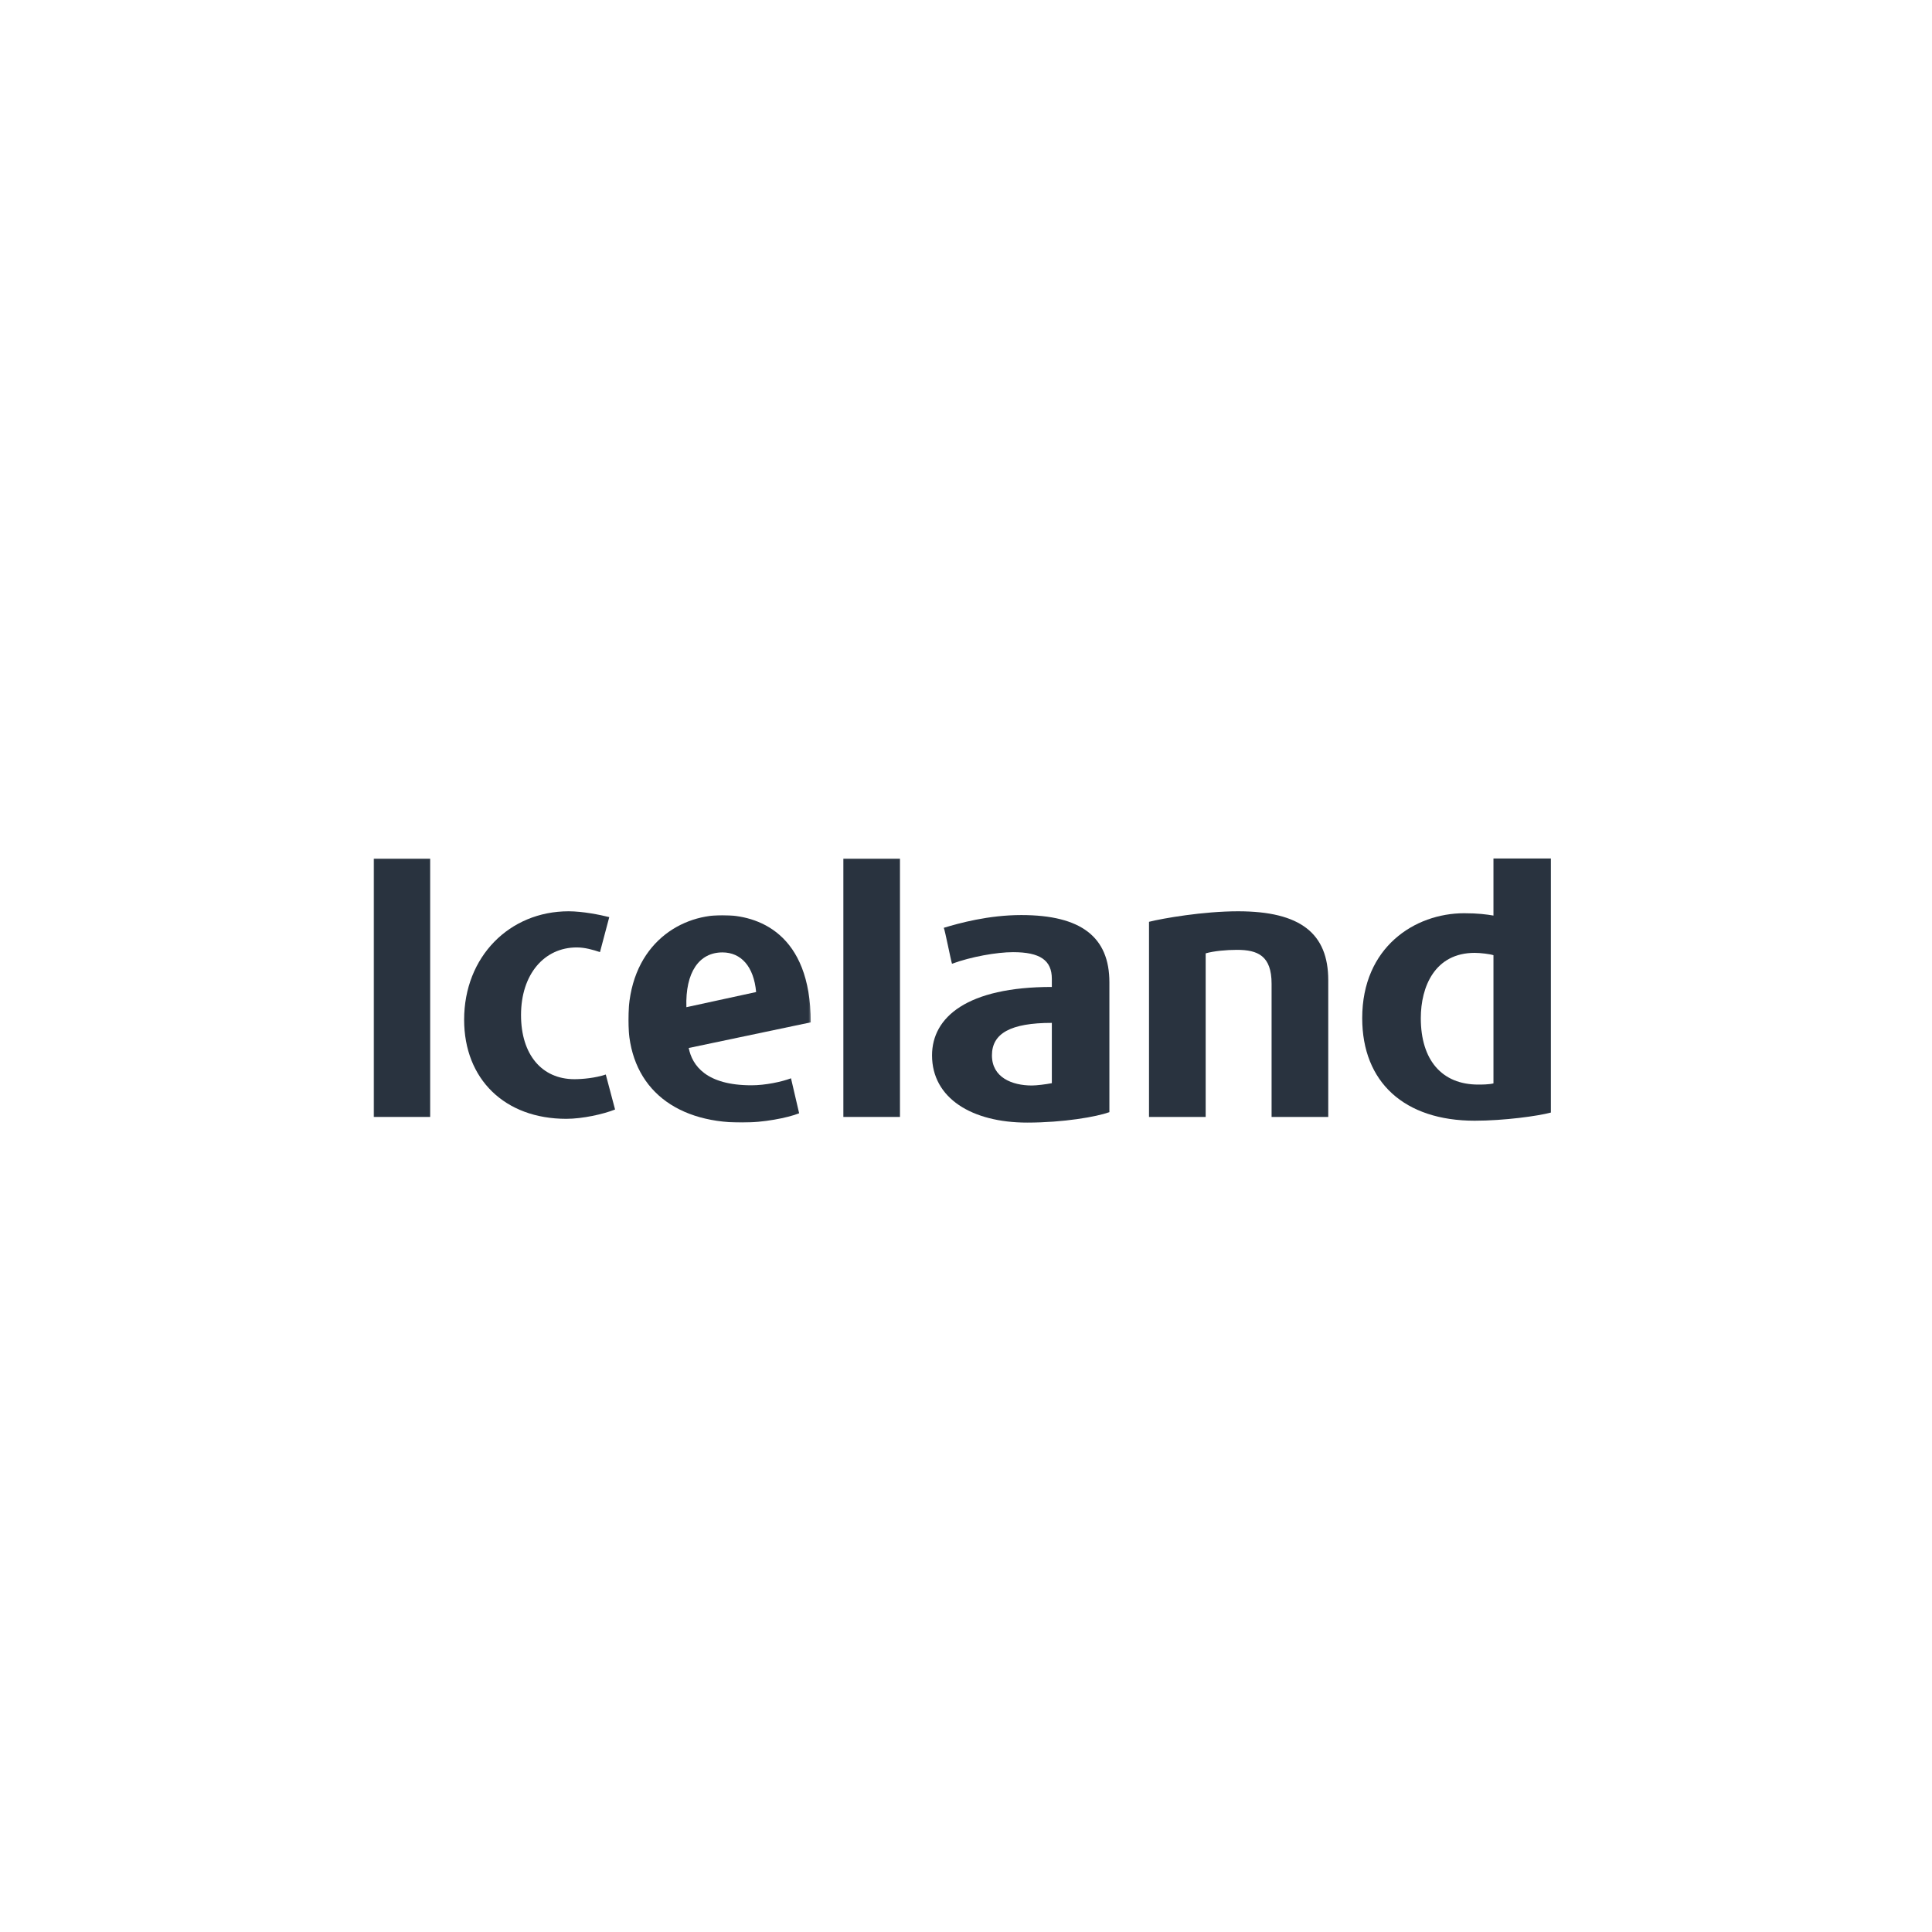 <?xml version="1.0" encoding="utf-8"?>
<svg width="1024" height="1024" viewBox="0 0 1024 1024" fill="none" xmlns="http://www.w3.org/2000/svg">
<path fill-rule="evenodd" clip-rule="evenodd" d="M557.496 574.105C554.384 574.719 549.405 575.336 546.913 575.336C536.331 575.336 525.748 571.033 525.748 559.36C525.748 547.682 535.707 542.149 557.496 542.149V574.105ZM541.312 485C523.882 485 508.318 489.303 500.225 491.759C500.847 492.989 503.959 508.967 504.581 510.809C514.543 507.123 528.236 504.664 536.953 504.664C551.271 504.664 557.496 508.967 557.496 518.798V523.101C512.677 523.101 494 539.077 494 559.36C494 582.094 515.165 595 544.425 595C563.723 595 581.153 591.925 588 589.469V520.643C588 496.675 573.06 485 541.312 485Z" fill="#29333F"/>
<path fill-rule="evenodd" clip-rule="evenodd" d="M301.384 483C270.001 483 246 507.102 246 540.472C246 571.99 267.539 593 300.155 593C308.77 593 319.847 590.528 326 588.056L321.076 569.516C315.538 571.37 308.77 571.99 304.461 571.99C287.231 571.99 276.154 559.012 276.154 538C276.154 516.37 288.461 502.157 305.693 502.157C310 502.157 314.308 503.395 318 504.63L322.923 486.09C318 484.855 308.77 483 301.384 483Z" fill="#29333F"/>
<path fill-rule="evenodd" clip-rule="evenodd" d="M791.564 574.229C789.08 574.847 785.354 574.847 783.492 574.847C764.237 574.847 753.056 561.875 753.056 539.635C753.056 522.953 760.508 505.039 781.628 505.039C784.733 505.039 789.703 505.656 791.567 506.276V574.229H791.564ZM791.564 455V485.271C787.838 484.654 783.492 484.034 776.037 484.034C749.951 484.034 722 501.951 722 539.635C722 573.612 744.358 594 781.628 594C797.157 594 815.169 591.526 822 589.675V455H791.564Z" fill="#29333F"/>
<mask id="mask0_612_287" style="mask-type:alpha" maskUnits="userSpaceOnUse" x="332" y="485" width="98" height="110">
<path d="M332.997 485.022H429.721V595H332.997V485.022Z" fill="white"/>
</mask>
<g mask="url(#mask0_612_287)">
<path fill-rule="evenodd" clip-rule="evenodd" d="M382.899 504.795C392.755 504.795 399.533 512.21 400.764 525.801L363.801 533.835C363.185 515.299 370.579 504.795 382.899 504.795ZM398.302 575.229C374.275 575.229 366.881 564.725 365.034 555.458L429.721 541.865C429.721 494.291 401.382 485.022 382.899 485.022C358.872 485.022 332.997 502.321 332.997 540.63C332.997 574.611 355.792 595.002 393.373 595.002C404.462 595.002 417.399 592.528 423.561 590.056L419.247 571.522C414.318 573.377 405.696 575.229 398.302 575.229Z" fill="#29333F"/>
</g>
<mask id="mask1_612_287" style="mask-type:alpha" maskUnits="userSpaceOnUse" x="198" y="455" width="624" height="140">
<path d="M198 595H822V455H198V595Z" fill="white"/>
</mask>
<g mask="url(#mask1_612_287)">
<path fill-rule="evenodd" clip-rule="evenodd" d="M447 592H477V455H447V592Z" fill="#29333F"/>
<path fill-rule="evenodd" clip-rule="evenodd" d="M198 592H228V455H198V592Z" fill="#29333F"/>
<path fill-rule="evenodd" clip-rule="evenodd" d="M639.031 505.296C643.322 504.058 650.063 503.439 655.581 503.439C666.614 503.439 673.967 506.535 673.967 521.398V592H704V519.54C704 494.767 689.289 483 656.194 483C637.806 483 616.353 486.715 609 488.574V592H639.031V505.296Z" fill="#29333F"/>
</g>
</svg>
